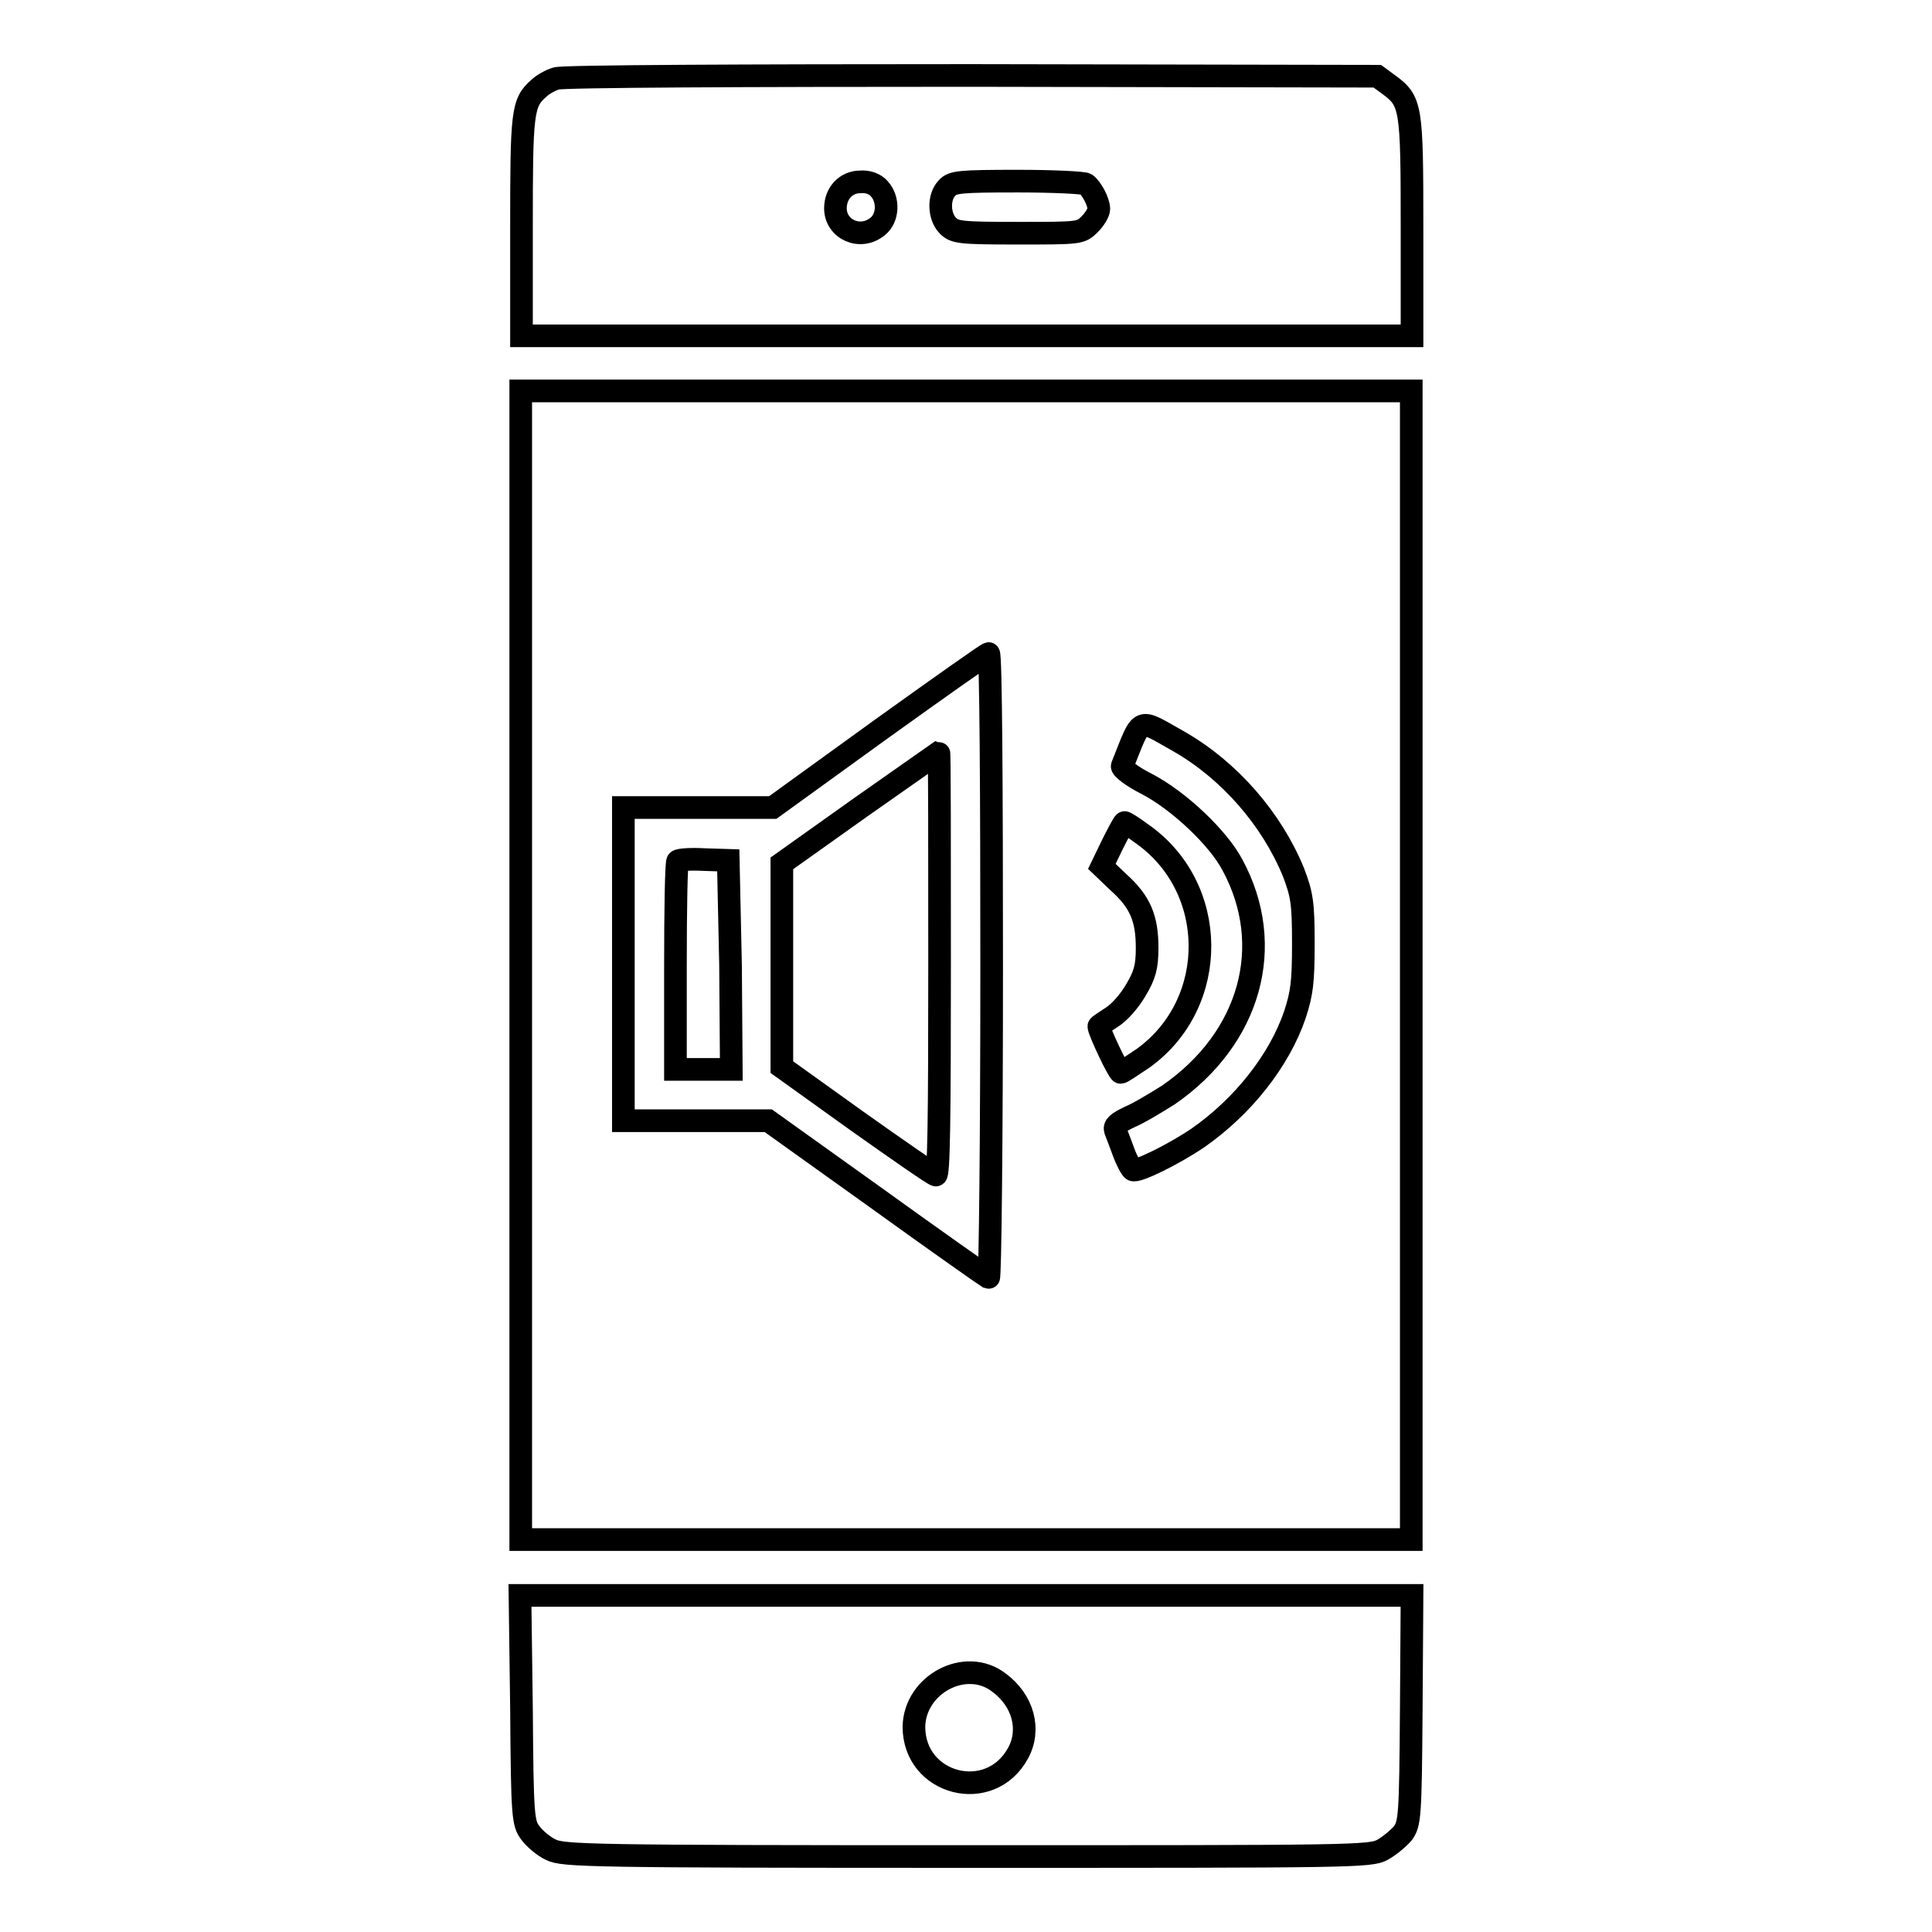 <?xml version="1.0" encoding="utf-8"?>
<!-- Svg Vector Icons : http://www.onlinewebfonts.com/icon -->
<!DOCTYPE svg PUBLIC "-//W3C//DTD SVG 1.1//EN" "http://www.w3.org/Graphics/SVG/1.1/DTD/svg11.dtd">
<svg version="1.1" xmlns="http://www.w3.org/2000/svg" xmlns:xlink="http://www.w3.org/1999/xlink" x="0px" y="0px" viewBox="0 0 256 256" enable-background="new 0 0 256 256" xml:space="preserve">
<g><g><g><path stroke-width="3" fill-opacity="0" stroke="#000000"  d="M73.7,10.4c-0.7,0.2-1.8,0.8-2.3,1.3c-2.2,1.9-2.3,3.2-2.3,18.4v14.4h59h59V30.1c0-16-0.1-16.7-3.1-18.9l-1.5-1.1L128.7,10C99.2,10,74.4,10.1,73.7,10.4z M116.5,25c1.3,1.4,1.2,3.9-0.2,5c-2.3,1.9-5.6,0.4-5.6-2.4c0-2,1.4-3.5,3.3-3.5C115,24,116,24.4,116.5,25z M143.9,24.4c0.7,0.5,1.7,2.3,1.7,3.3c0,0.4-0.5,1.3-1.2,2c-1.2,1.2-1.3,1.2-9.5,1.2c-7.7,0-8.4-0.1-9.3-1c-1.2-1.2-1.3-3.8-0.1-5c0.7-0.8,1.7-0.9,9.4-0.9C139.5,24,143.6,24.2,143.9,24.4z"/><path stroke-width="3" fill-opacity="0" stroke="#000000"  d="M69,127.9V204h59h59v-76.1V51.8h-59H69V127.9z M131.4,128c0,22.8-0.2,41.4-0.4,41.3c-0.2-0.1-6.9-4.8-14.8-10.5l-14.4-10.3h-9.6h-9.6v-20.7V107l9.9,0h9.9l14.1-10.2c7.8-5.6,14.3-10.2,14.5-10.2C131.3,86.5,131.4,105.1,131.4,128z M156.3,98.3c6.6,3.8,12.2,10.2,15.1,17.3c1.1,2.9,1.3,4,1.3,9.4c0,5.2-0.2,6.6-1.1,9.4c-2.1,6.2-7,12.3-12.9,16.4c-3.1,2.1-8.1,4.6-8.6,4.2c-0.2-0.1-0.8-1.2-1.2-2.3c-0.4-1.1-0.9-2.4-1.1-2.9c-0.2-0.6,0.2-1,1.9-1.8c1.2-0.5,3.5-1.9,5.1-2.9c10.9-7.5,14.3-19.8,8.5-30.5c-1.9-3.6-7.1-8.5-11.3-10.7c-2-1-3.4-2.1-3.3-2.4C151.4,94.8,150.6,95.1,156.3,98.3z M151.2,110.4c10.3,7.1,10.4,22.5,0.3,29.8c-1.5,1-2.8,1.9-3,1.9c-0.3,0-2.9-5.5-2.9-6.1c0-0.1,0.8-0.6,1.7-1.2c1-0.6,2.4-2.2,3.2-3.6c1.2-2,1.5-3.1,1.5-5.6c0-3.9-0.9-6.1-3.8-8.7l-2.2-2.1l1.4-2.9c0.8-1.6,1.5-2.9,1.6-2.9C149,108.9,150,109.5,151.2,110.4z"/><path stroke-width="3" fill-opacity="0" stroke="#000000"  d="M114,107l-10.4,7.4l0,13.5v13.5l9.9,7.1c5.5,3.9,10.1,7.1,10.5,7.2c0.4,0.1,0.5-7.1,0.5-27.9c0-15.5,0-28.1-0.1-28.1C124.4,99.7,119.7,103,114,107z"/><path stroke-width="3" fill-opacity="0" stroke="#000000"  d="M89.8,114.1c-0.2,0.2-0.3,6.5-0.3,14v13.6h3.7h3.7l-0.1-13.8L96.5,114l-3.2-0.1C91.6,113.8,90,113.9,89.8,114.1z"/><path stroke-width="3" fill-opacity="0" stroke="#000000"  d="M69.1,226.4c0.1,14.4,0.2,15.2,1.2,16.5c0.5,0.7,1.8,1.8,2.7,2.2c1.6,0.8,5.2,0.9,55.1,0.9c51.1,0,53.5,0,55.1-0.9c0.9-0.5,2.1-1.5,2.7-2.2c0.9-1.3,1-2.1,1.1-16.4l0.1-15.1H128H68.9L69.1,226.4z M132.3,222.9c3.3,2.4,4.3,6.3,2.6,9.4c-3.7,6.8-13.8,4.2-13.8-3.5C121.2,223.2,127.9,219.6,132.3,222.9z"/></g></g></g>
</svg>
